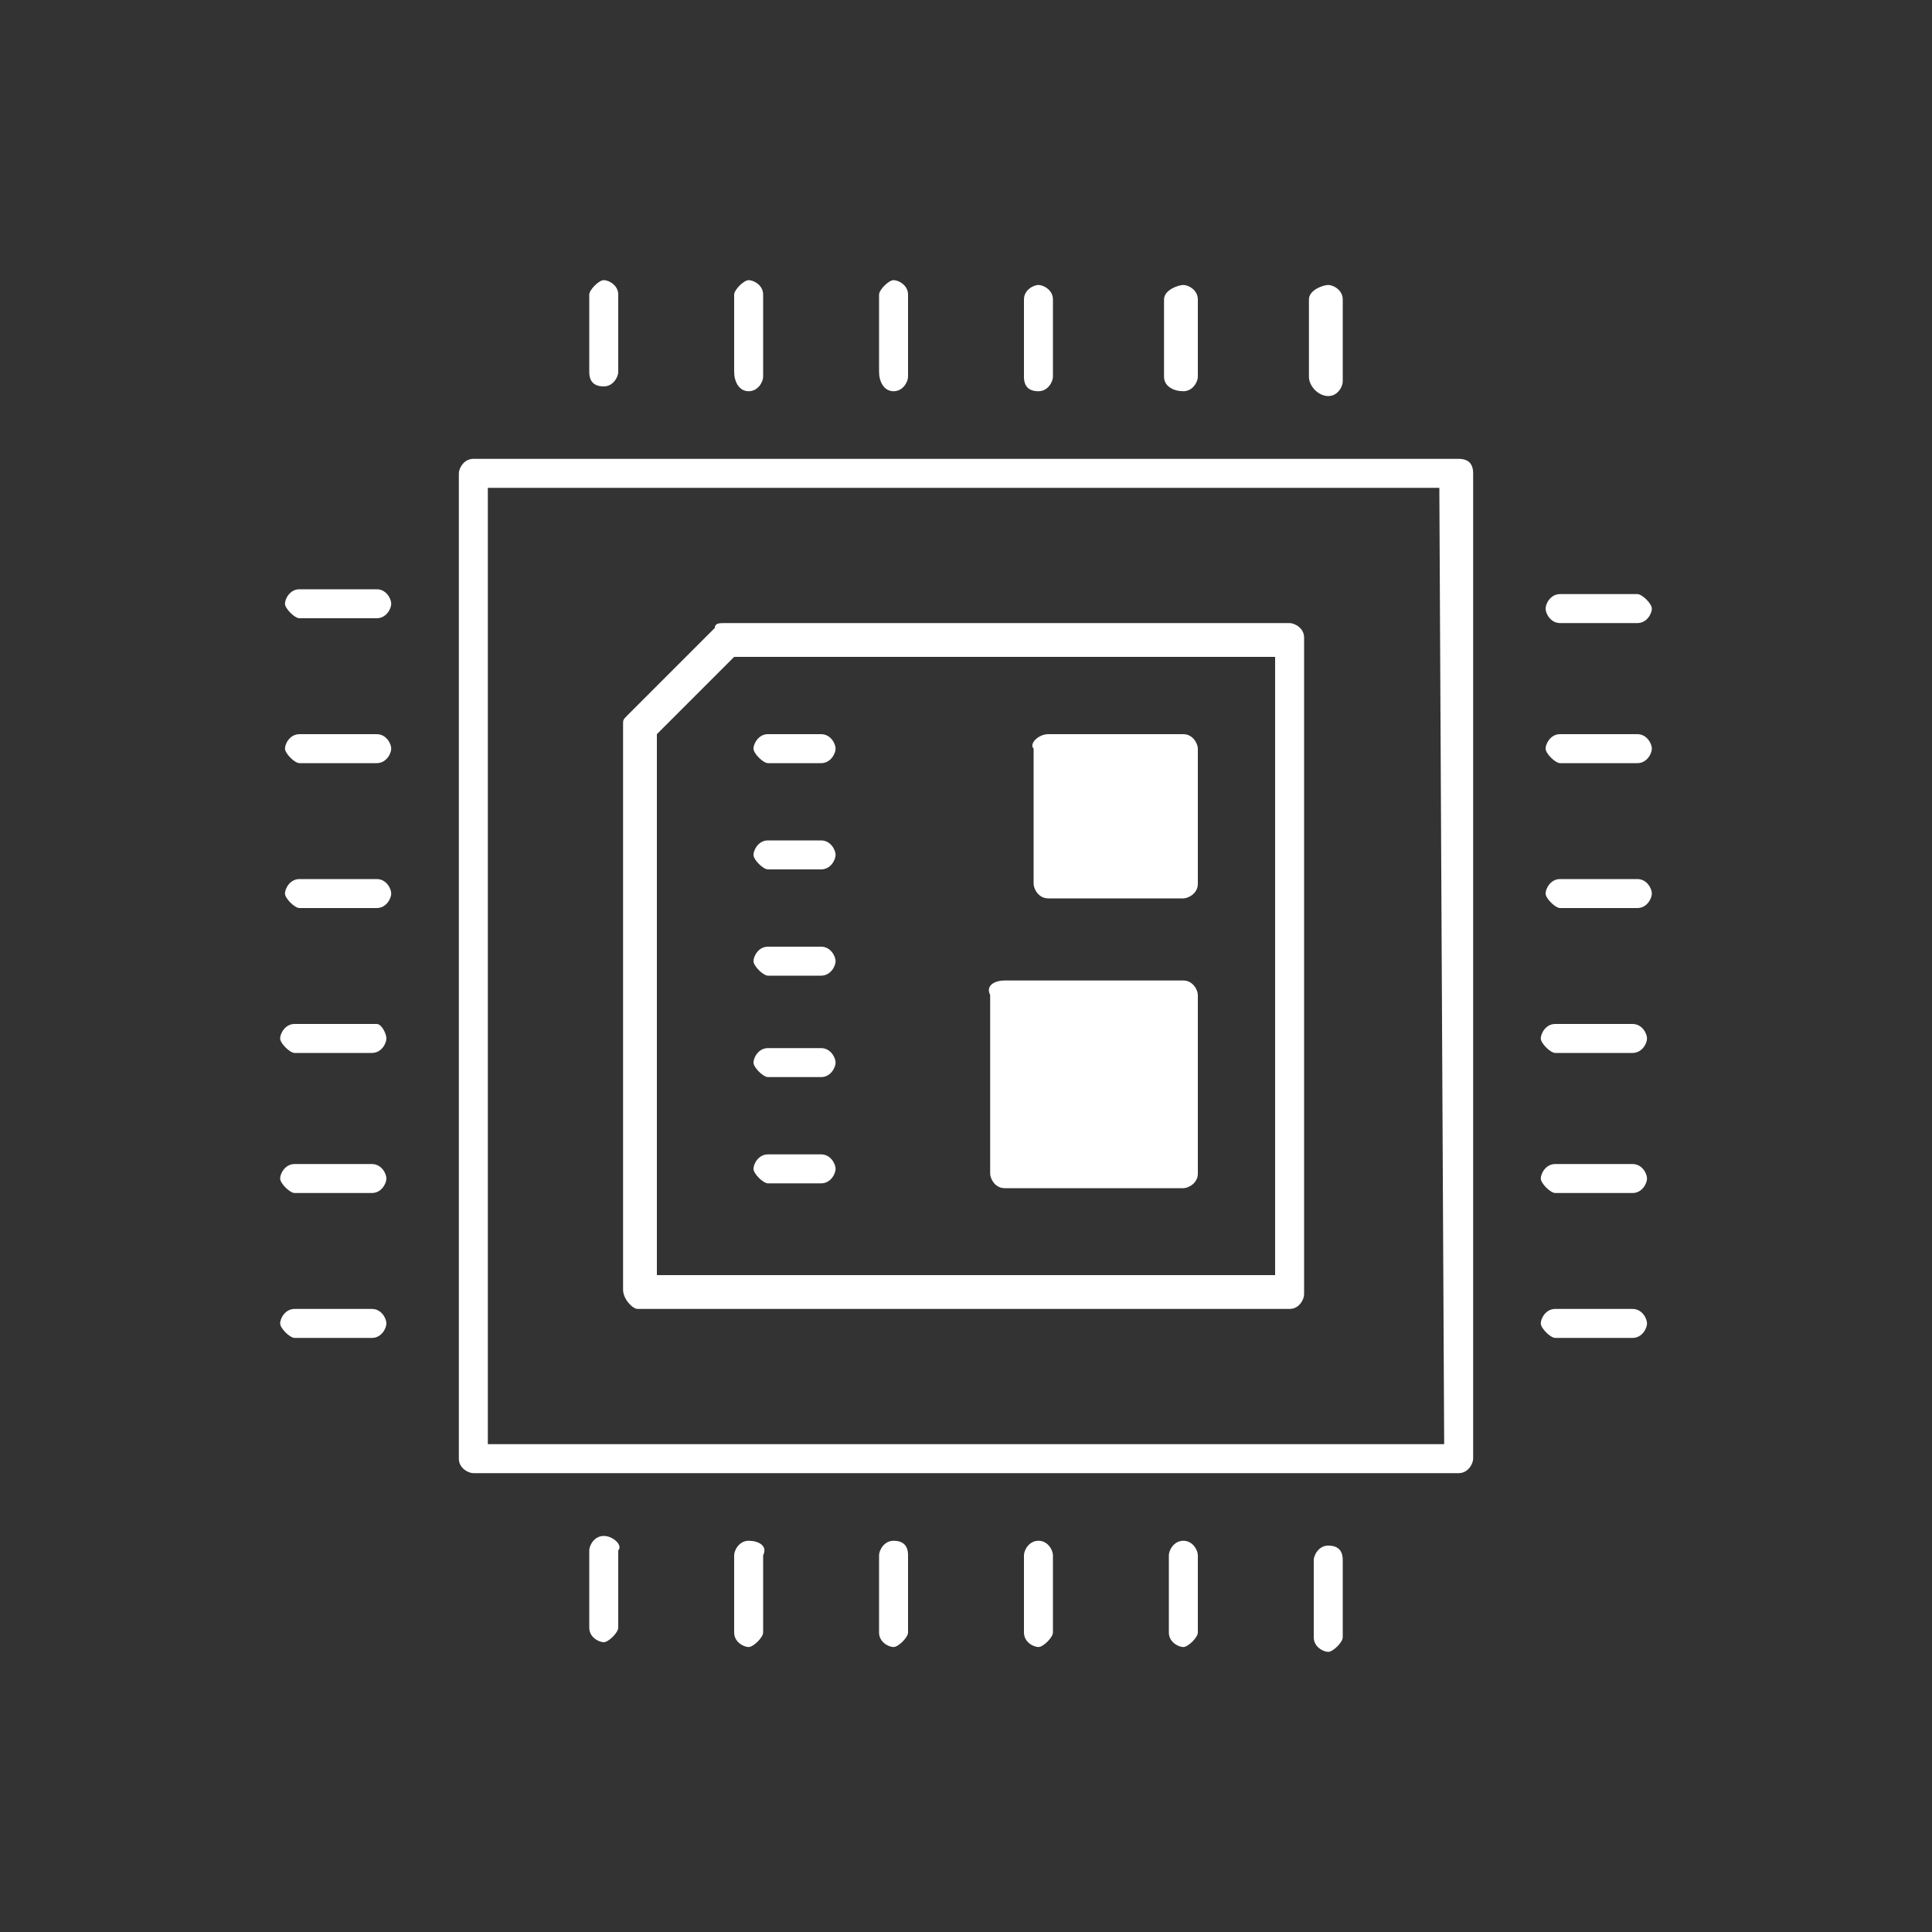 <?xml version="1.0" encoding="UTF-8"?>
<svg xmlns="http://www.w3.org/2000/svg" xmlns:xlink="http://www.w3.org/1999/xlink" version="1.1" id="Ebene_1" x="0px" y="0px" viewBox="0 0 40 40" style="enable-background:new 0 0 40 40;" xml:space="preserve">
<rect x="0" y="0" width="40" height="40" fill="#333333" stroke="none"/>
<style type="text/css">
	.st0{fill:none;}
	.st1{fill:#FFFFFF;}
</style>
<rect class="st0" width="40" height="40"></rect>
<path class="st1" d="M12.5,8c0.2,0,0.3-0.2,0.3-0.3V6.1c0-0.2-0.2-0.3-0.3-0.3s-0.3,0.2-0.3,0.3v1.6C12.2,7.9,12.3,8,12.5,8z"></path>
<path class="st1" d="M15.5,8.1c0.2,0,0.3-0.2,0.3-0.3V6.1c0-0.2-0.2-0.3-0.3-0.3s-0.3,0.2-0.3,0.3v1.6C15.2,7.9,15.3,8.1,15.5,8.1z"></path>
<path class="st1" d="M18.5,8.1c0.2,0,0.3-0.2,0.3-0.3V6.1c0-0.2-0.2-0.3-0.3-0.3s-0.3,0.2-0.3,0.3v1.6C18.2,7.9,18.3,8.1,18.5,8.1z"></path>
<path class="st1" d="M21.5,8.1c0.2,0,0.3-0.2,0.3-0.3V6.2c0-0.2-0.2-0.3-0.3-0.3S21.2,6,21.2,6.2v1.6C21.2,8,21.3,8.1,21.5,8.1z"></path>
<path class="st1" d="M24.5,8.1c0.2,0,0.3-0.2,0.3-0.3V6.2c0-0.2-0.2-0.3-0.3-0.3S24.1,6,24.1,6.2v1.6C24.1,8,24.3,8.1,24.5,8.1z"></path>
<path class="st1" d="M27.5,8.2c0.2,0,0.3-0.2,0.3-0.3V6.2c0-0.2-0.2-0.3-0.3-0.3S27.1,6,27.1,6.2v1.6C27.1,8,27.3,8.2,27.5,8.2z"></path>
<path class="st1" d="M30.2,9.5H9.8c-0.2,0-0.3,0.2-0.3,0.3v20.4c0,0.2,0.2,0.3,0.3,0.3h20.4c0.2,0,0.3-0.2,0.3-0.3V9.8  C30.5,9.6,30.4,9.5,30.2,9.5L30.2,9.5z M29.9,29.9H10.1V10.1h19.7L29.9,29.9L29.9,29.9z"></path>
<path class="st1" d="M13.2,27.1h13.5c0.2,0,0.3-0.2,0.3-0.3V13.2c0-0.2-0.2-0.3-0.3-0.3H15c-0.1,0-0.2,0-0.2,0.1L13,14.8  c-0.1,0.1-0.1,0.1-0.1,0.2v11.7C12.9,26.9,13.1,27.1,13.2,27.1z M13.6,15.2l1.6-1.6h11.2v12.8H13.6C13.6,26.4,13.6,15.2,13.6,15.2z"></path>
<path class="st1" d="M12.5,31.8c-0.2,0-0.3,0.2-0.3,0.3v1.6c0,0.2,0.2,0.3,0.3,0.3s0.3-0.2,0.3-0.3v-1.6  C12.9,32,12.7,31.8,12.5,31.8z"></path>
<path class="st1" d="M15.5,31.9c-0.2,0-0.3,0.2-0.3,0.3v1.6c0,0.2,0.2,0.3,0.3,0.3s0.3-0.2,0.3-0.3v-1.6  C15.9,32,15.7,31.9,15.5,31.9z"></path>
<path class="st1" d="M18.5,31.9c-0.2,0-0.3,0.2-0.3,0.3v1.6c0,0.2,0.2,0.3,0.3,0.3s0.3-0.2,0.3-0.3v-1.6  C18.8,32,18.7,31.9,18.5,31.9z"></path>
<path class="st1" d="M21.5,31.9c-0.2,0-0.3,0.2-0.3,0.3v1.6c0,0.2,0.2,0.3,0.3,0.3s0.3-0.2,0.3-0.3v-1.6  C21.8,32.1,21.7,31.9,21.5,31.9z"></path>
<path class="st1" d="M24.5,31.9c-0.2,0-0.3,0.2-0.3,0.3v1.6c0,0.2,0.2,0.3,0.3,0.3s0.3-0.2,0.3-0.3v-1.6  C24.8,32.1,24.7,31.9,24.5,31.9z"></path>
<path class="st1" d="M27.5,32c-0.2,0-0.3,0.2-0.3,0.3v1.6c0,0.2,0.2,0.3,0.3,0.3s0.3-0.2,0.3-0.3v-1.6C27.8,32.1,27.7,32,27.5,32z"></path>
<path class="st1" d="M32.3,12.9h1.6c0.2,0,0.3-0.2,0.3-0.3s-0.2-0.3-0.3-0.3h-1.6c-0.2,0-0.3,0.2-0.3,0.3S32.1,12.9,32.3,12.9z"></path>
<path class="st1" d="M33.9,15.2h-1.6c-0.2,0-0.3,0.2-0.3,0.3s0.2,0.3,0.3,0.3h1.6c0.2,0,0.3-0.2,0.3-0.3S34.1,15.2,33.9,15.2z"></path>
<path class="st1" d="M33.9,18.2h-1.6c-0.2,0-0.3,0.2-0.3,0.3s0.2,0.3,0.3,0.3h1.6c0.2,0,0.3-0.2,0.3-0.3S34.1,18.2,33.9,18.2z"></path>
<path class="st1" d="M33.8,21.2h-1.6c-0.2,0-0.3,0.2-0.3,0.3s0.2,0.3,0.3,0.3h1.6c0.2,0,0.3-0.2,0.3-0.3S34,21.2,33.8,21.2z"></path>
<path class="st1" d="M33.8,24.1h-1.6c-0.2,0-0.3,0.2-0.3,0.3s0.2,0.3,0.3,0.3h1.6c0.2,0,0.3-0.2,0.3-0.3S34,24.1,33.8,24.1z"></path>
<path class="st1" d="M33.8,27.1h-1.6c-0.2,0-0.3,0.2-0.3,0.3s0.2,0.3,0.3,0.3h1.6c0.2,0,0.3-0.2,0.3-0.3S34,27.1,33.8,27.1z"></path>
<path class="st1" d="M7.8,12.2H6.2c-0.2,0-0.3,0.2-0.3,0.3s0.2,0.3,0.3,0.3h1.6c0.2,0,0.3-0.2,0.3-0.3S8,12.2,7.8,12.2z"></path>
<path class="st1" d="M7.8,15.2H6.2c-0.2,0-0.3,0.2-0.3,0.3s0.2,0.3,0.3,0.3h1.6c0.2,0,0.3-0.2,0.3-0.3S8,15.2,7.8,15.2z"></path>
<path class="st1" d="M7.8,18.2H6.2c-0.2,0-0.3,0.2-0.3,0.3s0.2,0.3,0.3,0.3h1.6c0.2,0,0.3-0.2,0.3-0.3S8,18.2,7.8,18.2z"></path>
<path class="st1" d="M7.8,21.2H6.1c-0.2,0-0.3,0.2-0.3,0.3s0.2,0.3,0.3,0.3h1.6c0.2,0,0.3-0.2,0.3-0.3S7.9,21.2,7.8,21.2z"></path>
<path class="st1" d="M7.7,24.1H6.1c-0.2,0-0.3,0.2-0.3,0.3s0.2,0.3,0.3,0.3h1.6c0.2,0,0.3-0.2,0.3-0.3S7.9,24.1,7.7,24.1z"></path>
<path class="st1" d="M7.7,27.1H6.1c-0.2,0-0.3,0.2-0.3,0.3s0.2,0.3,0.3,0.3h1.6c0.2,0,0.3-0.2,0.3-0.3S7.9,27.1,7.7,27.1z"></path>
<path class="st1" d="M17,17.4h-1.1c-0.2,0-0.3,0.2-0.3,0.3s0.2,0.3,0.3,0.3H17c0.2,0,0.3-0.2,0.3-0.3S17.2,17.4,17,17.4z"></path>
<path class="st1" d="M17,15.2h-1.1c-0.2,0-0.3,0.2-0.3,0.3s0.2,0.3,0.3,0.3H17c0.2,0,0.3-0.2,0.3-0.3S17.2,15.2,17,15.2z"></path>
<path class="st1" d="M17,19.6h-1.1c-0.2,0-0.3,0.2-0.3,0.3s0.2,0.3,0.3,0.3H17c0.2,0,0.3-0.2,0.3-0.3S17.2,19.6,17,19.6z"></path>
<path class="st1" d="M17,21.7h-1.1c-0.2,0-0.3,0.2-0.3,0.3s0.2,0.3,0.3,0.3H17c0.2,0,0.3-0.2,0.3-0.3S17.2,21.7,17,21.7z"></path>
<path class="st1" d="M17,23.9h-1.1c-0.2,0-0.3,0.2-0.3,0.3s0.2,0.3,0.3,0.3H17c0.2,0,0.3-0.2,0.3-0.3S17.2,23.9,17,23.9z"></path>
<path class="st1" d="M20.8,20.3h3.7c0.2,0,0.3,0.2,0.3,0.3v3.7c0,0.2-0.2,0.3-0.3,0.3h-3.7c-0.2,0-0.3-0.2-0.3-0.3v-3.7  C20.4,20.4,20.6,20.3,20.8,20.3z"></path>
<path class="st1" d="M21.7,15.2h2.8c0.2,0,0.3,0.2,0.3,0.3v2.8c0,0.2-0.2,0.3-0.3,0.3h-2.8c-0.2,0-0.3-0.2-0.3-0.3v-2.8  C21.3,15.4,21.5,15.2,21.7,15.2z"></path>
</svg>
